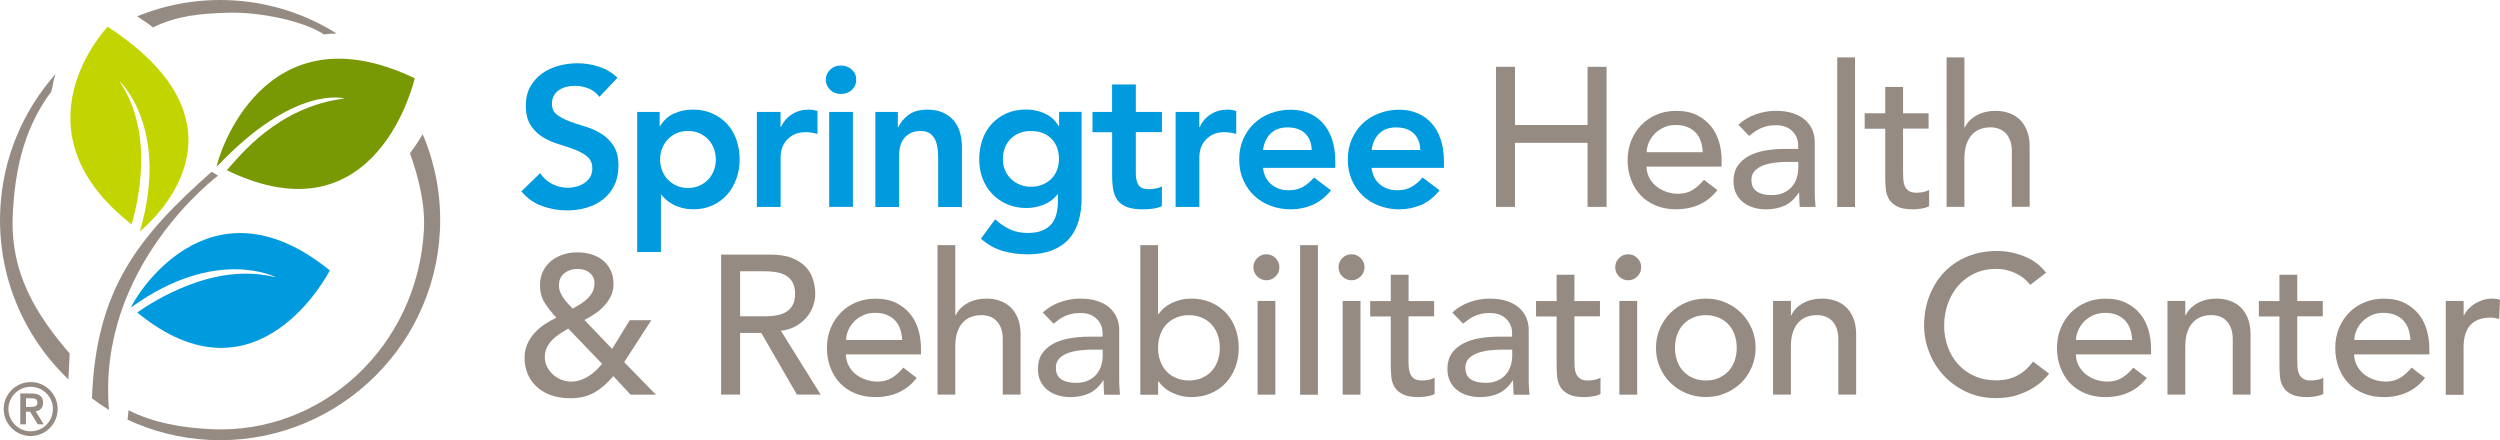 <?xml version="1.0" encoding="UTF-8"?><svg id="Layer_2" xmlns="http://www.w3.org/2000/svg" viewBox="0 0 378.93 66.72"><defs><style>.cls-1{fill:#009ade;}.cls-2{fill:#c2d500;}.cls-3{fill:#968b83;}.cls-4{fill:#789904;}</style></defs><g id="_R_"><path class="cls-1" d="m90.84,14.69c-.4-.58-.93-1-1.6-1.27-.67-.27-1.37-.41-2.11-.41-.44,0-.86.05-1.27.15s-.78.26-1.11.48c-.33.22-.59.5-.79.85s-.3.76-.3,1.24c0,.72.25,1.27.75,1.65s1.12.71,1.86.99c.74.28,1.55.55,2.43.81.88.26,1.69.62,2.43,1.08.74.46,1.36,1.07,1.86,1.83.5.76.75,1.77.75,3.03,0,1.14-.21,2.13-.63,2.98-.42.85-.98,1.55-1.69,2.11-.71.56-1.53.98-2.47,1.26-.94.28-1.93.42-2.97.42-1.32,0-2.59-.22-3.81-.66-1.22-.44-2.27-1.18-3.15-2.22l2.85-2.76c.46.7,1.06,1.25,1.81,1.63s1.54.58,2.38.58c.44,0,.88-.06,1.32-.18.44-.12.84-.3,1.2-.54.36-.24.65-.54.87-.91.22-.37.33-.79.33-1.28,0-.78-.25-1.38-.75-1.8s-1.12-.77-1.86-1.06c-.74-.29-1.55-.56-2.43-.82-.88-.26-1.69-.61-2.43-1.06-.74-.45-1.36-1.05-1.86-1.8-.5-.75-.75-1.75-.75-3.01,0-1.1.22-2.05.67-2.85.45-.8,1.04-1.46,1.77-1.99.73-.53,1.56-.92,2.5-1.18s1.9-.39,2.88-.39c1.12,0,2.2.17,3.25.51,1.05.34,1.99.9,2.83,1.68l-2.76,2.91Z"/><path class="cls-1" d="m96.57,16.97h3.42v2.16h.06c.52-.88,1.22-1.52,2.1-1.92.88-.4,1.83-.6,2.85-.6,1.1,0,2.09.2,2.97.59.88.39,1.63.92,2.25,1.6s1.09,1.48,1.41,2.4c.32.92.48,1.91.48,2.97s-.17,2.05-.51,2.97c-.34.92-.81,1.72-1.42,2.4-.61.68-1.34,1.21-2.2,1.6-.86.39-1.8.58-2.82.58-.68,0-1.28-.07-1.8-.21-.52-.14-.98-.32-1.38-.54s-.74-.45-1.02-.7-.51-.5-.69-.74h-.09v8.67h-3.6v-21.23Zm11.93,7.2c0-.56-.1-1.1-.28-1.62-.19-.52-.47-.98-.84-1.38-.37-.4-.81-.72-1.33-.96-.52-.24-1.11-.36-1.77-.36s-1.25.12-1.77.36c-.52.24-.96.56-1.33.96-.37.4-.65.86-.84,1.38-.19.52-.29,1.06-.29,1.62s.09,1.1.29,1.62c.19.52.47.98.84,1.38.37.4.81.72,1.33.96.52.24,1.11.36,1.77.36s1.25-.12,1.77-.36c.52-.24.96-.56,1.33-.96.37-.4.65-.86.84-1.38.19-.52.28-1.06.28-1.62Z"/><path class="cls-1" d="m114.71,16.97h3.6v2.28h.06c.4-.84.97-1.49,1.71-1.95.74-.46,1.59-.69,2.55-.69.22,0,.43.02.64.06.21.04.42.09.64.15v3.48c-.3-.08-.59-.15-.88-.19-.29-.05-.57-.08-.85-.08-.84,0-1.51.16-2.02.46-.51.31-.9.67-1.17,1.06-.27.4-.45.8-.54,1.2-.09.4-.13.7-.13.9v7.71h-3.6v-14.39Z"/><path class="cls-1" d="m125.17,12.08c0-.58.21-1.08.65-1.51.43-.43.97-.64,1.63-.64s1.21.21,1.66.62c.45.41.67.92.67,1.54s-.23,1.13-.67,1.54-1,.61-1.66.61-1.2-.21-1.63-.64c-.43-.43-.65-.93-.65-1.51Zm.51,4.89h3.6v14.39h-3.6v-14.39Z"/><path class="cls-1" d="m132.67,16.97h3.42v2.31h.06c.34-.72.86-1.34,1.56-1.87.7-.53,1.65-.79,2.85-.79.96,0,1.77.16,2.44.48.67.32,1.21.74,1.63,1.26.42.52.72,1.12.9,1.8.18.68.27,1.39.27,2.13v9.08h-3.6v-7.29c0-.4-.02-.84-.06-1.33-.04-.49-.15-.95-.31-1.38-.17-.43-.43-.79-.79-1.08-.36-.29-.85-.44-1.47-.44s-1.1.1-1.51.3c-.41.2-.75.47-1.02.81-.27.34-.46.73-.58,1.17-.12.44-.18.9-.18,1.38v7.86h-3.6v-14.39Z"/><path class="cls-1" d="m163.94,16.97v13.1c0,1.3-.16,2.47-.48,3.52-.32,1.05-.81,1.94-1.48,2.67-.67.73-1.51,1.29-2.53,1.69-1.02.4-2.23.6-3.63.6s-2.61-.17-3.81-.51-2.31-.96-3.33-1.86l2.16-2.94c.72.66,1.47,1.17,2.25,1.53.78.36,1.68.54,2.7.54.86,0,1.58-.12,2.17-.36.59-.24,1.06-.57,1.41-.99.35-.42.6-.92.75-1.51s.23-1.24.23-1.96v-1.05h-.06c-.52.7-1.21,1.22-2.07,1.57-.86.35-1.74.52-2.64.52-1.08,0-2.06-.2-2.94-.58-.88-.39-1.63-.92-2.26-1.57-.63-.66-1.11-1.44-1.45-2.34-.34-.9-.51-1.86-.51-2.88s.16-2.05.48-2.97c.32-.92.79-1.72,1.41-2.4s1.36-1.21,2.23-1.6c.87-.39,1.86-.59,2.98-.59,1.02,0,1.97.2,2.85.6.88.4,1.58,1.04,2.1,1.92h.06v-2.16h3.42Zm-7.68,2.88c-.64,0-1.22.11-1.74.32-.52.21-.96.5-1.33.87-.37.37-.66.82-.87,1.35s-.31,1.11-.31,1.75c0,.58.1,1.12.31,1.62.21.5.5.94.88,1.32.38.38.83.68,1.35.9.52.22,1.08.33,1.68.33.66,0,1.25-.11,1.78-.33.53-.22.98-.51,1.35-.88.37-.37.65-.81.85-1.33.2-.52.3-1.08.3-1.68,0-1.26-.38-2.28-1.14-3.06-.76-.78-1.8-1.17-3.12-1.17Z"/><path class="cls-1" d="m165.59,20.03v-3.06h2.97v-4.17h3.6v4.17h3.96v3.06h-3.96v6.3c0,.72.14,1.29.4,1.71.27.42.8.63,1.6.63.32,0,.67-.03,1.05-.1.38-.07.68-.19.9-.35v3.03c-.38.18-.84.3-1.39.38-.55.07-1.03.1-1.45.1-.96,0-1.74-.1-2.35-.31-.61-.21-1.09-.53-1.44-.96-.35-.43-.59-.96-.72-1.6-.13-.64-.19-1.38-.19-2.22v-6.6h-2.97Z"/><path class="cls-1" d="m178.18,16.97h3.6v2.28h.06c.4-.84.97-1.49,1.71-1.95.74-.46,1.59-.69,2.55-.69.22,0,.43.02.64.06.21.04.42.09.64.15v3.48c-.3-.08-.59-.15-.88-.19-.29-.05-.57-.08-.85-.08-.84,0-1.51.16-2.02.46-.51.31-.9.67-1.17,1.06-.27.4-.45.8-.54,1.2-.09.4-.13.7-.13.9v7.71h-3.6v-14.39Z"/><path class="cls-1" d="m191.43,25.42c.12,1.08.54,1.92,1.26,2.52.72.6,1.59.9,2.61.9.9,0,1.65-.18,2.26-.55s1.14-.83,1.6-1.39l2.58,1.95c-.84,1.04-1.78,1.78-2.82,2.22-1.04.44-2.13.66-3.27.66-1.08,0-2.1-.18-3.06-.54s-1.79-.87-2.49-1.53c-.7-.66-1.25-1.45-1.66-2.38-.41-.93-.61-1.96-.61-3.1s.2-2.17.61-3.1c.41-.93.96-1.72,1.66-2.38.7-.66,1.53-1.17,2.49-1.53.96-.36,1.98-.54,3.06-.54,1,0,1.91.18,2.74.53.83.35,1.54.85,2.13,1.51.59.66,1.05,1.47,1.38,2.44.33.97.49,2.08.49,3.34v.99h-10.97Zm7.38-2.7c-.02-1.06-.35-1.89-.99-2.5-.64-.61-1.53-.91-2.67-.91-1.08,0-1.93.31-2.56.93-.63.62-1.01,1.45-1.15,2.49h7.38Z"/><path class="cls-1" d="m207.89,25.42c.12,1.08.54,1.92,1.26,2.52.72.6,1.59.9,2.61.9.9,0,1.65-.18,2.26-.55.61-.37,1.14-.83,1.6-1.39l2.58,1.95c-.84,1.04-1.78,1.78-2.82,2.22-1.04.44-2.13.66-3.27.66-1.08,0-2.1-.18-3.06-.54-.96-.36-1.79-.87-2.49-1.53s-1.25-1.45-1.66-2.38c-.41-.93-.61-1.96-.61-3.1s.2-2.17.61-3.1c.41-.93.96-1.72,1.66-2.38s1.53-1.17,2.49-1.53c.96-.36,1.98-.54,3.06-.54,1,0,1.91.18,2.74.53s1.54.85,2.13,1.51c.59.66,1.05,1.47,1.38,2.44.33.97.5,2.08.5,3.34v.99h-10.97Zm7.38-2.7c-.02-1.06-.35-1.89-.99-2.5-.64-.61-1.53-.91-2.67-.91-1.08,0-1.93.31-2.56.93s-1.01,1.45-1.15,2.49h7.38Z"/><path class="cls-3" d="m226.75,10.13h2.88v8.82h11v-8.82h2.88v21.23h-2.88v-9.71h-11v9.71h-2.88V10.13Z"/><path class="cls-3" d="m249.57,25.24c0,.62.14,1.18.41,1.69s.62.94,1.06,1.3c.44.36.95.64,1.53.84.58.2,1.18.3,1.8.3.84,0,1.57-.2,2.19-.58.62-.39,1.19-.9,1.71-1.54l2.04,1.56c-1.5,1.94-3.6,2.91-6.3,2.91-1.12,0-2.13-.19-3.04-.57-.91-.38-1.68-.9-2.31-1.57-.63-.67-1.11-1.46-1.45-2.37s-.51-1.89-.51-2.95.18-2.04.55-2.95c.37-.91.88-1.7,1.53-2.37.65-.67,1.42-1.19,2.32-1.57.9-.38,1.88-.57,2.94-.57,1.26,0,2.32.22,3.19.66.87.44,1.58,1.02,2.14,1.72s.96,1.51,1.21,2.4c.25.89.37,1.79.37,2.71v.96h-11.39Zm8.52-2.16c-.02-.6-.12-1.15-.29-1.65s-.42-.93-.76-1.3c-.34-.37-.76-.66-1.27-.87-.51-.21-1.1-.31-1.78-.31s-1.26.12-1.81.37c-.55.25-1.01.58-1.39.97-.38.4-.67.84-.88,1.33-.21.49-.32.97-.32,1.45h8.52Z"/><path class="cls-3" d="m263.51,18.89c.76-.7,1.64-1.22,2.64-1.57,1-.35,2-.52,3-.52s1.93.13,2.68.39c.75.26,1.36.61,1.84,1.05.48.44.83.95,1.06,1.51.23.57.34,1.17.34,1.78v7.26c0,.5,0,.96.03,1.38.02.42.05.82.09,1.2h-2.4c-.06-.72-.09-1.44-.09-2.16h-.06c-.6.92-1.31,1.57-2.13,1.95s-1.77.57-2.85.57c-.66,0-1.29-.09-1.89-.27-.6-.18-1.12-.45-1.57-.81-.45-.36-.81-.8-1.06-1.33-.26-.53-.39-1.14-.39-1.84,0-.92.2-1.69.61-2.31.41-.62.97-1.12,1.68-1.51.71-.39,1.54-.67,2.49-.84.95-.17,1.96-.25,3.04-.25h1.98v-.6c0-.36-.07-.72-.21-1.08s-.35-.68-.63-.97c-.28-.29-.63-.52-1.05-.69s-.92-.25-1.5-.25c-.52,0-.97.05-1.36.15s-.75.22-1.06.37c-.32.15-.61.33-.87.53-.26.2-.51.39-.75.57l-1.62-1.68Zm7.62,5.64c-.64,0-1.29.04-1.96.11s-1.28.21-1.83.4c-.55.2-1,.48-1.35.84-.35.36-.52.82-.52,1.38,0,.82.27,1.41.82,1.77.55.36,1.29.54,2.23.54.74,0,1.37-.12,1.89-.38.52-.25.94-.57,1.26-.97.32-.4.55-.84.69-1.33s.21-.97.21-1.45v-.9h-1.44Z"/><path class="cls-3" d="m278.47,8.7h2.7v22.67h-2.7V8.7Z"/><path class="cls-3" d="m292.32,19.49h-3.87v6.45c0,.4.01.79.03,1.18.02.39.09.74.22,1.05.13.31.33.56.6.75.27.19.67.29,1.18.29.32,0,.65-.03.99-.09.34-.06.65-.17.93-.33v2.46c-.32.18-.73.3-1.24.38-.51.07-.9.1-1.18.1-1.04,0-1.84-.14-2.41-.43-.57-.29-.99-.66-1.26-1.12-.27-.46-.43-.97-.48-1.54s-.08-1.14-.08-1.72v-7.41h-3.12v-2.34h3.12v-3.99h2.7v3.99h3.87v2.34Z"/><path class="cls-3" d="m295.05,8.7h2.7v10.64h.06c.34-.76.93-1.37,1.77-1.84.84-.47,1.81-.7,2.91-.7.68,0,1.33.1,1.96.31s1.18.54,1.65.97c.47.44.84,1,1.12,1.69.28.69.42,1.5.42,2.44v9.14h-2.7v-8.39c0-.66-.09-1.22-.27-1.69s-.42-.85-.72-1.14c-.3-.29-.64-.5-1.03-.63-.39-.13-.79-.2-1.21-.2-.56,0-1.08.09-1.56.27s-.9.46-1.26.85c-.36.39-.64.88-.84,1.48-.2.6-.3,1.31-.3,2.13v7.32h-2.7V8.7Z"/><path class="cls-3" d="m99.44,59.82h-3.87l-2.61-2.82c-.9,1.08-1.85,1.91-2.86,2.49-1.01.58-2.22.87-3.64.87-1.2,0-2.24-.17-3.12-.52-.88-.35-1.6-.81-2.17-1.39s-.99-1.23-1.26-1.96c-.27-.73-.4-1.48-.4-2.26,0-.74.13-1.41.39-2.02.26-.61.61-1.16,1.05-1.66.44-.5.95-.95,1.54-1.35.59-.4,1.2-.75,1.84-1.05-.68-.72-1.26-1.46-1.75-2.22-.49-.76-.73-1.66-.73-2.7,0-.8.15-1.51.46-2.13.31-.62.72-1.14,1.24-1.56.52-.42,1.12-.74,1.8-.96.68-.22,1.4-.33,2.16-.33s1.44.1,2.11.3c.67.2,1.25.5,1.75.9.5.4.89.9,1.18,1.5s.44,1.3.44,2.1c0,.66-.13,1.26-.39,1.81-.26.55-.6,1.05-1.02,1.5-.42.45-.89.85-1.41,1.2-.52.35-1.05.66-1.59.94l4.2,4.38,2.67-4.35h3.27l-4.11,6.36,4.83,4.95Zm-13.31-10.01c-.42.24-.84.5-1.27.78-.43.28-.81.59-1.15.93-.34.34-.61.72-.82,1.15s-.31.91-.31,1.45.11,1,.33,1.46c.22.45.52.84.9,1.18.38.34.8.61,1.27.79.47.19.96.29,1.48.29s1-.08,1.45-.24.87-.36,1.26-.62c.39-.25.75-.53,1.08-.85.33-.32.63-.65.91-.99l-5.13-5.34Zm3.99-6.78c0-.7-.24-1.25-.72-1.66-.48-.41-1.1-.61-1.86-.61s-1.42.21-1.98.64c-.56.43-.84,1.04-.84,1.84,0,.36.06.7.19,1.02s.3.63.51.93c.21.3.44.58.67.84.24.26.48.51.72.75.36-.2.73-.42,1.12-.66.39-.24.74-.51,1.06-.81.32-.3.58-.63.79-1,.21-.37.31-.79.31-1.27Z"/><path class="cls-3" d="m109.3,38.59h7.47c1.36,0,2.48.18,3.36.55.88.37,1.57.84,2.08,1.41s.86,1.21,1.06,1.92c.2.71.3,1.39.3,2.05s-.12,1.33-.36,1.96-.58,1.2-1.03,1.71-1,.94-1.65,1.29c-.65.35-1.37.57-2.17.65l6.03,9.68h-3.6l-5.4-9.35h-3.21v9.35h-2.88v-21.23Zm2.88,9.35h3.78c.56,0,1.11-.04,1.66-.13s1.04-.25,1.47-.49c.43-.24.77-.59,1.03-1.04.26-.45.39-1.03.39-1.75s-.13-1.3-.39-1.75c-.26-.45-.6-.79-1.03-1.04-.43-.24-.92-.4-1.47-.49s-1.1-.13-1.66-.13h-3.78v6.84Z"/><path class="cls-3" d="m128.22,53.71c0,.62.13,1.18.4,1.69s.62.94,1.06,1.3c.44.36.95.64,1.53.84.58.2,1.18.3,1.8.3.84,0,1.57-.2,2.19-.58.62-.39,1.19-.9,1.71-1.54l2.04,1.56c-1.5,1.94-3.6,2.91-6.3,2.91-1.12,0-2.13-.19-3.04-.57-.91-.38-1.68-.9-2.31-1.57-.63-.67-1.11-1.46-1.45-2.37-.34-.91-.51-1.89-.51-2.95s.18-2.04.55-2.95c.37-.91.88-1.7,1.53-2.37.65-.67,1.42-1.19,2.32-1.57.9-.38,1.88-.57,2.94-.57,1.26,0,2.32.22,3.19.66.87.44,1.58,1.02,2.14,1.72s.96,1.51,1.21,2.4c.25.89.37,1.79.37,2.71v.96h-11.39Zm8.52-2.16c-.02-.6-.12-1.15-.29-1.65s-.42-.93-.76-1.3c-.34-.37-.76-.66-1.27-.87-.51-.21-1.1-.31-1.78-.31s-1.26.12-1.81.37c-.55.25-1.01.58-1.39.97-.38.4-.67.84-.88,1.33-.21.49-.31.97-.31,1.45h8.52Z"/><path class="cls-3" d="m142.1,37.16h2.7v10.64h.06c.34-.76.93-1.37,1.77-1.84.84-.47,1.81-.7,2.91-.7.68,0,1.33.1,1.96.31.63.21,1.18.54,1.65.97.47.44.84,1,1.12,1.69s.42,1.5.42,2.44v9.14h-2.7v-8.39c0-.66-.09-1.22-.27-1.69-.18-.47-.42-.85-.72-1.14-.3-.29-.64-.5-1.03-.63-.39-.13-.79-.2-1.21-.2-.56,0-1.08.09-1.56.27-.48.18-.9.46-1.26.85s-.64.88-.84,1.48c-.2.6-.3,1.31-.3,2.13v7.32h-2.7v-22.67Z"/><path class="cls-3" d="m158.08,47.35c.76-.7,1.64-1.22,2.64-1.57,1-.35,2-.52,3-.52s1.93.13,2.68.39,1.36.61,1.84,1.05c.48.44.83.95,1.06,1.51.23.57.34,1.17.34,1.78v7.26c0,.5,0,.96.03,1.38.02.42.05.82.09,1.2h-2.4c-.06-.72-.09-1.44-.09-2.16h-.06c-.6.92-1.31,1.57-2.13,1.95-.82.38-1.77.57-2.85.57-.66,0-1.29-.09-1.89-.27s-1.12-.45-1.57-.81-.8-.8-1.06-1.33c-.26-.53-.39-1.14-.39-1.84,0-.92.2-1.69.61-2.31.41-.62.97-1.12,1.68-1.51.71-.39,1.54-.67,2.49-.84.95-.17,1.96-.25,3.04-.25h1.98v-.6c0-.36-.07-.72-.21-1.08s-.35-.68-.63-.97c-.28-.29-.63-.52-1.05-.69-.42-.17-.92-.25-1.5-.25-.52,0-.97.05-1.36.15-.39.1-.75.22-1.06.37-.32.15-.61.33-.87.53-.26.2-.51.39-.75.57l-1.62-1.68Zm7.62,5.64c-.64,0-1.29.04-1.96.11-.67.07-1.28.21-1.83.4s-1,.48-1.35.84c-.35.36-.52.82-.52,1.38,0,.82.27,1.41.82,1.77.55.36,1.29.54,2.23.54.74,0,1.37-.12,1.89-.38.52-.25.94-.57,1.26-.97.32-.4.55-.84.69-1.33s.21-.97.21-1.45v-.9h-1.44Z"/><path class="cls-3" d="m172.83,37.16h2.7v10.49h.06c.48-.74,1.17-1.32,2.07-1.75.9-.43,1.86-.64,2.88-.64,1.1,0,2.09.19,2.98.57.89.38,1.65.9,2.28,1.57.63.67,1.11,1.46,1.45,2.37.34.91.51,1.89.51,2.95s-.17,2.04-.51,2.94c-.34.9-.82,1.69-1.45,2.37-.63.68-1.39,1.21-2.28,1.59-.89.38-1.88.57-2.98.57-.96,0-1.89-.21-2.8-.63-.91-.42-1.62-1.01-2.14-1.77h-.06v2.04h-2.7v-22.67Zm7.38,20.51c.72,0,1.37-.12,1.95-.38.58-.25,1.07-.59,1.47-1.02.4-.43.71-.95.93-1.56.22-.61.33-1.28.33-1.99s-.11-1.38-.33-1.99c-.22-.61-.53-1.13-.93-1.56-.4-.43-.89-.77-1.47-1.02-.58-.25-1.23-.38-1.95-.38s-1.37.12-1.95.38c-.58.25-1.07.59-1.47,1.02-.4.43-.71.95-.93,1.56-.22.61-.33,1.27-.33,1.99s.11,1.38.33,1.99c.22.61.53,1.13.93,1.56.4.43.89.77,1.47,1.02.58.25,1.23.38,1.95.38Z"/><path class="cls-3" d="m189.98,40.51c0-.54.19-1,.58-1.39.39-.39.85-.58,1.39-.58s1,.19,1.39.58c.39.39.58.86.58,1.39s-.19,1-.58,1.39c-.39.39-.85.58-1.39.58s-1-.2-1.39-.58c-.39-.39-.58-.86-.58-1.39Zm.63,5.1h2.7v14.21h-2.7v-14.21Z"/><path class="cls-3" d="m197.06,37.16h2.7v22.67h-2.7v-22.67Z"/><path class="cls-3" d="m202.88,40.51c0-.54.19-1,.58-1.39.39-.39.85-.58,1.39-.58s1,.19,1.39.58c.39.39.58.86.58,1.39s-.19,1-.58,1.39c-.39.39-.85.58-1.39.58s-1-.2-1.39-.58c-.39-.39-.58-.86-.58-1.39Zm.63,5.1h2.7v14.21h-2.7v-14.21Z"/><path class="cls-3" d="m217.36,47.95h-3.87v6.45c0,.4,0,.79.03,1.18.02.39.1.74.22,1.05.13.31.33.56.6.75.27.19.67.29,1.19.29.32,0,.65-.03.99-.09.34-.06.65-.17.93-.33v2.46c-.32.18-.73.3-1.24.38-.51.07-.9.1-1.18.1-1.04,0-1.84-.14-2.41-.43-.57-.29-.99-.66-1.26-1.12-.27-.46-.43-.97-.48-1.54-.05-.57-.08-1.14-.08-1.72v-7.41h-3.12v-2.34h3.12v-3.99h2.7v3.99h3.87v2.34Z"/><path class="cls-3" d="m220.15,47.35c.76-.7,1.64-1.22,2.64-1.57,1-.35,2-.52,3-.52s1.93.13,2.68.39c.75.26,1.36.61,1.84,1.05.48.44.83.95,1.06,1.51.23.57.34,1.17.34,1.78v7.26c0,.5,0,.96.03,1.38.02.42.05.82.09,1.2h-2.4c-.06-.72-.09-1.44-.09-2.16h-.06c-.6.92-1.31,1.57-2.13,1.95s-1.77.57-2.85.57c-.66,0-1.29-.09-1.89-.27-.6-.18-1.12-.45-1.57-.81-.45-.36-.81-.8-1.06-1.33-.26-.53-.39-1.14-.39-1.84,0-.92.2-1.69.61-2.31.41-.62.97-1.12,1.68-1.51.71-.39,1.54-.67,2.49-.84.95-.17,1.96-.25,3.04-.25h1.98v-.6c0-.36-.07-.72-.21-1.08s-.35-.68-.63-.97c-.28-.29-.63-.52-1.05-.69s-.92-.25-1.5-.25c-.52,0-.97.05-1.36.15s-.75.22-1.06.37c-.32.15-.61.33-.87.53-.26.2-.51.39-.75.57l-1.62-1.68Zm7.62,5.64c-.64,0-1.29.04-1.96.11s-1.28.21-1.83.4c-.55.2-1,.48-1.35.84-.35.36-.52.82-.52,1.38,0,.82.27,1.41.82,1.77.55.36,1.29.54,2.23.54.74,0,1.37-.12,1.89-.38.52-.25.94-.57,1.26-.97.32-.4.55-.84.69-1.33s.21-.97.21-1.45v-.9h-1.44Z"/><path class="cls-3" d="m242.51,47.95h-3.87v6.45c0,.4.01.79.03,1.18.02.39.09.74.22,1.05.13.31.33.56.6.75.27.19.67.29,1.18.29.32,0,.65-.03.99-.09.34-.06.65-.17.93-.33v2.46c-.32.18-.73.3-1.24.38-.51.07-.9.1-1.18.1-1.04,0-1.84-.14-2.41-.43-.57-.29-.99-.66-1.26-1.12-.27-.46-.43-.97-.48-1.54s-.08-1.14-.08-1.72v-7.41h-3.12v-2.34h3.12v-3.99h2.7v3.99h3.87v2.34Z"/><path class="cls-3" d="m244.82,40.51c0-.54.19-1,.58-1.39s.85-.58,1.39-.58,1,.19,1.39.58c.39.39.58.86.58,1.39s-.2,1-.58,1.39c-.39.39-.85.58-1.39.58s-1-.2-1.39-.58c-.39-.39-.58-.86-.58-1.39Zm.63,5.1h2.7v14.21h-2.7v-14.21Z"/><path class="cls-3" d="m251,52.72c0-1.04.19-2.01.58-2.91.39-.9.92-1.69,1.6-2.37.68-.68,1.48-1.21,2.4-1.6.92-.39,1.91-.58,2.97-.58s2.05.19,2.97.58c.92.39,1.72.92,2.4,1.6s1.21,1.47,1.6,2.37c.39.9.58,1.87.58,2.91s-.19,2.01-.58,2.92-.92,1.7-1.6,2.37c-.68.67-1.48,1.2-2.4,1.59-.92.39-1.91.58-2.97.58s-2.05-.19-2.97-.58c-.92-.39-1.72-.92-2.4-1.59-.68-.67-1.21-1.46-1.6-2.37s-.58-1.88-.58-2.92Zm2.88,0c0,.72.11,1.38.33,1.99.22.61.53,1.13.93,1.56.4.43.89.77,1.47,1.02.58.25,1.23.38,1.95.38s1.37-.12,1.95-.38,1.07-.59,1.47-1.02c.4-.43.71-.95.93-1.56.22-.61.33-1.28.33-1.99s-.11-1.38-.33-1.99-.53-1.13-.93-1.56c-.4-.43-.89-.77-1.47-1.02s-1.23-.38-1.95-.38-1.37.12-1.95.38c-.58.25-1.07.59-1.47,1.02-.4.43-.71.95-.93,1.56-.22.61-.33,1.27-.33,1.99Z"/><path class="cls-3" d="m268.75,45.61h2.7v2.19h.06c.34-.76.93-1.37,1.77-1.84.84-.47,1.81-.7,2.91-.7.68,0,1.33.1,1.96.31s1.18.54,1.65.97c.47.44.84,1,1.12,1.69.28.69.42,1.5.42,2.44v9.14h-2.7v-8.39c0-.66-.09-1.22-.27-1.69s-.42-.85-.72-1.14c-.3-.29-.64-.5-1.03-.63-.39-.13-.79-.2-1.21-.2-.56,0-1.08.09-1.56.27s-.9.46-1.26.85c-.36.39-.64.88-.84,1.48-.2.6-.3,1.31-.3,2.13v7.32h-2.7v-14.21Z"/><path class="cls-3" d="m307.72,43.18c-.6-.78-1.36-1.38-2.28-1.8-.92-.42-1.87-.63-2.85-.63-1.2,0-2.28.22-3.25.67-.97.45-1.8,1.06-2.49,1.84-.69.78-1.22,1.69-1.6,2.74-.38,1.05-.57,2.17-.57,3.37,0,1.12.18,2.18.54,3.18.36,1,.88,1.88,1.56,2.64.68.76,1.51,1.36,2.49,1.8s2.09.66,3.33.66,2.29-.25,3.21-.75c.92-.5,1.7-1.2,2.34-2.1l2.43,1.83c-.16.22-.44.54-.84.94-.4.41-.93.82-1.59,1.23-.66.41-1.45.77-2.38,1.08s-2,.46-3.22.46c-1.68,0-3.19-.32-4.54-.96-1.35-.64-2.5-1.48-3.45-2.52-.95-1.04-1.67-2.21-2.17-3.52-.5-1.31-.75-2.63-.75-3.97,0-1.64.27-3.15.81-4.54.54-1.39,1.29-2.59,2.26-3.6.97-1.01,2.13-1.79,3.49-2.35,1.36-.56,2.86-.84,4.5-.84,1.4,0,2.77.27,4.12.81,1.35.54,2.45,1.37,3.31,2.49l-2.4,1.83Z"/><path class="cls-3" d="m314.65,53.71c0,.62.14,1.18.41,1.69s.62.94,1.06,1.3c.44.36.95.64,1.53.84.58.2,1.18.3,1.8.3.84,0,1.57-.2,2.19-.58.62-.39,1.19-.9,1.71-1.54l2.04,1.56c-1.5,1.94-3.6,2.91-6.3,2.91-1.12,0-2.13-.19-3.04-.57-.91-.38-1.68-.9-2.31-1.57-.63-.67-1.11-1.46-1.45-2.37s-.51-1.89-.51-2.95.18-2.04.55-2.95c.37-.91.88-1.7,1.53-2.37.65-.67,1.42-1.19,2.32-1.57.9-.38,1.88-.57,2.94-.57,1.26,0,2.32.22,3.19.66.87.44,1.58,1.02,2.14,1.72s.96,1.51,1.21,2.4c.25.89.38,1.79.38,2.71v.96h-11.39Zm8.52-2.16c-.02-.6-.12-1.15-.29-1.65s-.42-.93-.76-1.3c-.34-.37-.76-.66-1.27-.87-.51-.21-1.1-.31-1.78-.31s-1.26.12-1.81.37c-.55.25-1.01.58-1.39.97-.38.4-.67.84-.88,1.33-.21.49-.32.97-.32,1.45h8.52Z"/><path class="cls-3" d="m328.53,45.61h2.7v2.19h.06c.34-.76.93-1.37,1.77-1.84.84-.47,1.81-.7,2.91-.7.68,0,1.33.1,1.96.31s1.18.54,1.65.97c.47.44.84,1,1.12,1.69.28.69.42,1.5.42,2.44v9.14h-2.7v-8.39c0-.66-.09-1.22-.27-1.69s-.42-.85-.72-1.14c-.3-.29-.64-.5-1.03-.63-.39-.13-.79-.2-1.21-.2-.56,0-1.08.09-1.56.27-.48.18-.9.46-1.26.85-.36.39-.64.88-.84,1.48-.2.6-.3,1.31-.3,2.13v7.32h-2.7v-14.21Z"/><path class="cls-3" d="m352.07,47.95h-3.87v6.45c0,.4.01.79.03,1.18.02.39.09.74.22,1.05.13.31.33.56.6.75.27.19.67.29,1.18.29.32,0,.65-.03.99-.09.34-.06.65-.17.93-.33v2.46c-.32.18-.73.3-1.24.38-.51.07-.9.1-1.18.1-1.04,0-1.84-.14-2.41-.43-.57-.29-.99-.66-1.26-1.12-.27-.46-.43-.97-.48-1.54s-.08-1.14-.08-1.72v-7.41h-3.12v-2.34h3.12v-3.99h2.7v3.99h3.87v2.34Z"/><path class="cls-3" d="m356.83,53.71c0,.62.14,1.18.41,1.69s.62.94,1.06,1.3c.44.36.95.64,1.53.84.58.2,1.18.3,1.8.3.84,0,1.57-.2,2.19-.58.62-.39,1.19-.9,1.71-1.54l2.04,1.56c-1.5,1.94-3.6,2.91-6.3,2.91-1.12,0-2.13-.19-3.04-.57-.91-.38-1.68-.9-2.31-1.57-.63-.67-1.11-1.46-1.45-2.37s-.51-1.89-.51-2.95.18-2.04.55-2.95c.37-.91.88-1.7,1.53-2.37.65-.67,1.42-1.19,2.32-1.57.9-.38,1.88-.57,2.94-.57,1.26,0,2.32.22,3.19.66.87.44,1.58,1.02,2.14,1.72s.96,1.51,1.21,2.4c.25.89.38,1.79.38,2.71v.96h-11.39Zm8.52-2.16c-.02-.6-.12-1.15-.29-1.65s-.42-.93-.76-1.3c-.34-.37-.76-.66-1.27-.87-.51-.21-1.1-.31-1.78-.31s-1.26.12-1.81.37c-.55.25-1.01.58-1.39.97-.38.4-.67.84-.88,1.33-.21.49-.32.97-.32,1.45h8.52Z"/><path class="cls-3" d="m370.72,45.61h2.7v2.19h.06c.18-.38.42-.72.72-1.03.3-.31.63-.58,1-.79.37-.22.77-.39,1.21-.53.44-.13.88-.19,1.32-.19s.84.06,1.2.18l-.12,2.91c-.22-.06-.44-.11-.66-.15-.22-.04-.44-.06-.66-.06-1.32,0-2.33.37-3.03,1.11-.7.74-1.05,1.89-1.05,3.45v7.14h-2.7v-14.21Z"/><path class="cls-2" d="m18.06,12.24s7.76,7.07,3.14,22.82c1.05-.84,18.77-15.58-4.88-31.01,0,0-14.88,15.52,3.64,29.97.68-2.57,3.76-13.48-1.91-21.79Z"/><path class="cls-4" d="m52.26,14.93s-7.56-2.23-19.42,10.36c.14-1.4,7-24.42,30.02-13.43,0,0-5.59,25.05-28.48,13.94,1.87-2.07,7.69-9.65,17.88-10.87Z"/><path class="cls-1" d="m41.89,42.06s-9.04-4.84-22.04,4.55c.43-1.24,11.68-20.61,30.14-5.62,0,0-10.87,21.44-29.19,6.37,2.14-1.47,11.59-7.81,21.09-5.3Z"/><path class="cls-3" d="m34.37,1.93c4.86-.17,11.69,1.23,14.73,3.29,1.4-.17.36-.07,1.93-.14C46.35,2.14,40.87.32,34.96.04c-5-.24-9.8.65-14.16,2.43.93.68,1.57.99,2.38,1.69,3.7-1.81,7.19-2.09,11.19-2.22Z"/><path class="cls-3" d="m64.07,20.33c-.57.97-1.22,1.95-1.93,2.89,1.28,3.62,2.34,7.65,2.11,11.71-.99,17.61-15.45,30.93-32.26,30.12-4.47-.22-8.76-.96-12.51-2.88l-.14,1.45c3.8,1.76,7.99,2.85,12.42,3.06,18.37.88,34.04-13.35,34.92-31.72.25-5.18-.71-10.15-2.62-14.63Z"/><path class="cls-3" d="m1.95,32.13c.33-5.36,1.23-12.1,5.84-18.27.49-2.06.08-.8.63-2.64C3.54,16.73.42,23.86.04,31.76c-.48,10.05,3.56,19.29,10.33,25.74l.19-3.91c-4.98-5.82-9.18-12.23-8.6-21.45Z"/><path class="cls-3" d="m33.06,26.62l-.99-.58c-11.19,9.89-17.54,17.89-18.13,34.34.82.61,1.7,1.22,2.58,1.77-1.86-21.84,16.54-35.53,16.54-35.53Z"/><path class="cls-3" d="m4.65,57.91c2.26,0,4.09,1.84,4.09,4.09s-1.84,4.09-4.09,4.09-4.09-1.84-4.09-4.09,1.84-4.09,4.09-4.09Zm0,7.46c1.86,0,3.37-1.51,3.37-3.37s-1.51-3.37-3.37-3.37-3.37,1.51-3.37,3.37,1.51,3.37,3.37,3.37Zm-1.57-5.73h1.8c1.12,0,1.65.51,1.65,1.41,0,.81-.48,1.21-1.12,1.29l1.22,1.98h-.9l-1.17-1.91h-.63v1.91h-.86v-4.68Zm.86,2.04h.63c.53,0,1.11-.03,1.11-.66s-.58-.66-1.11-.65h-.63v1.31Z"/></g></svg>